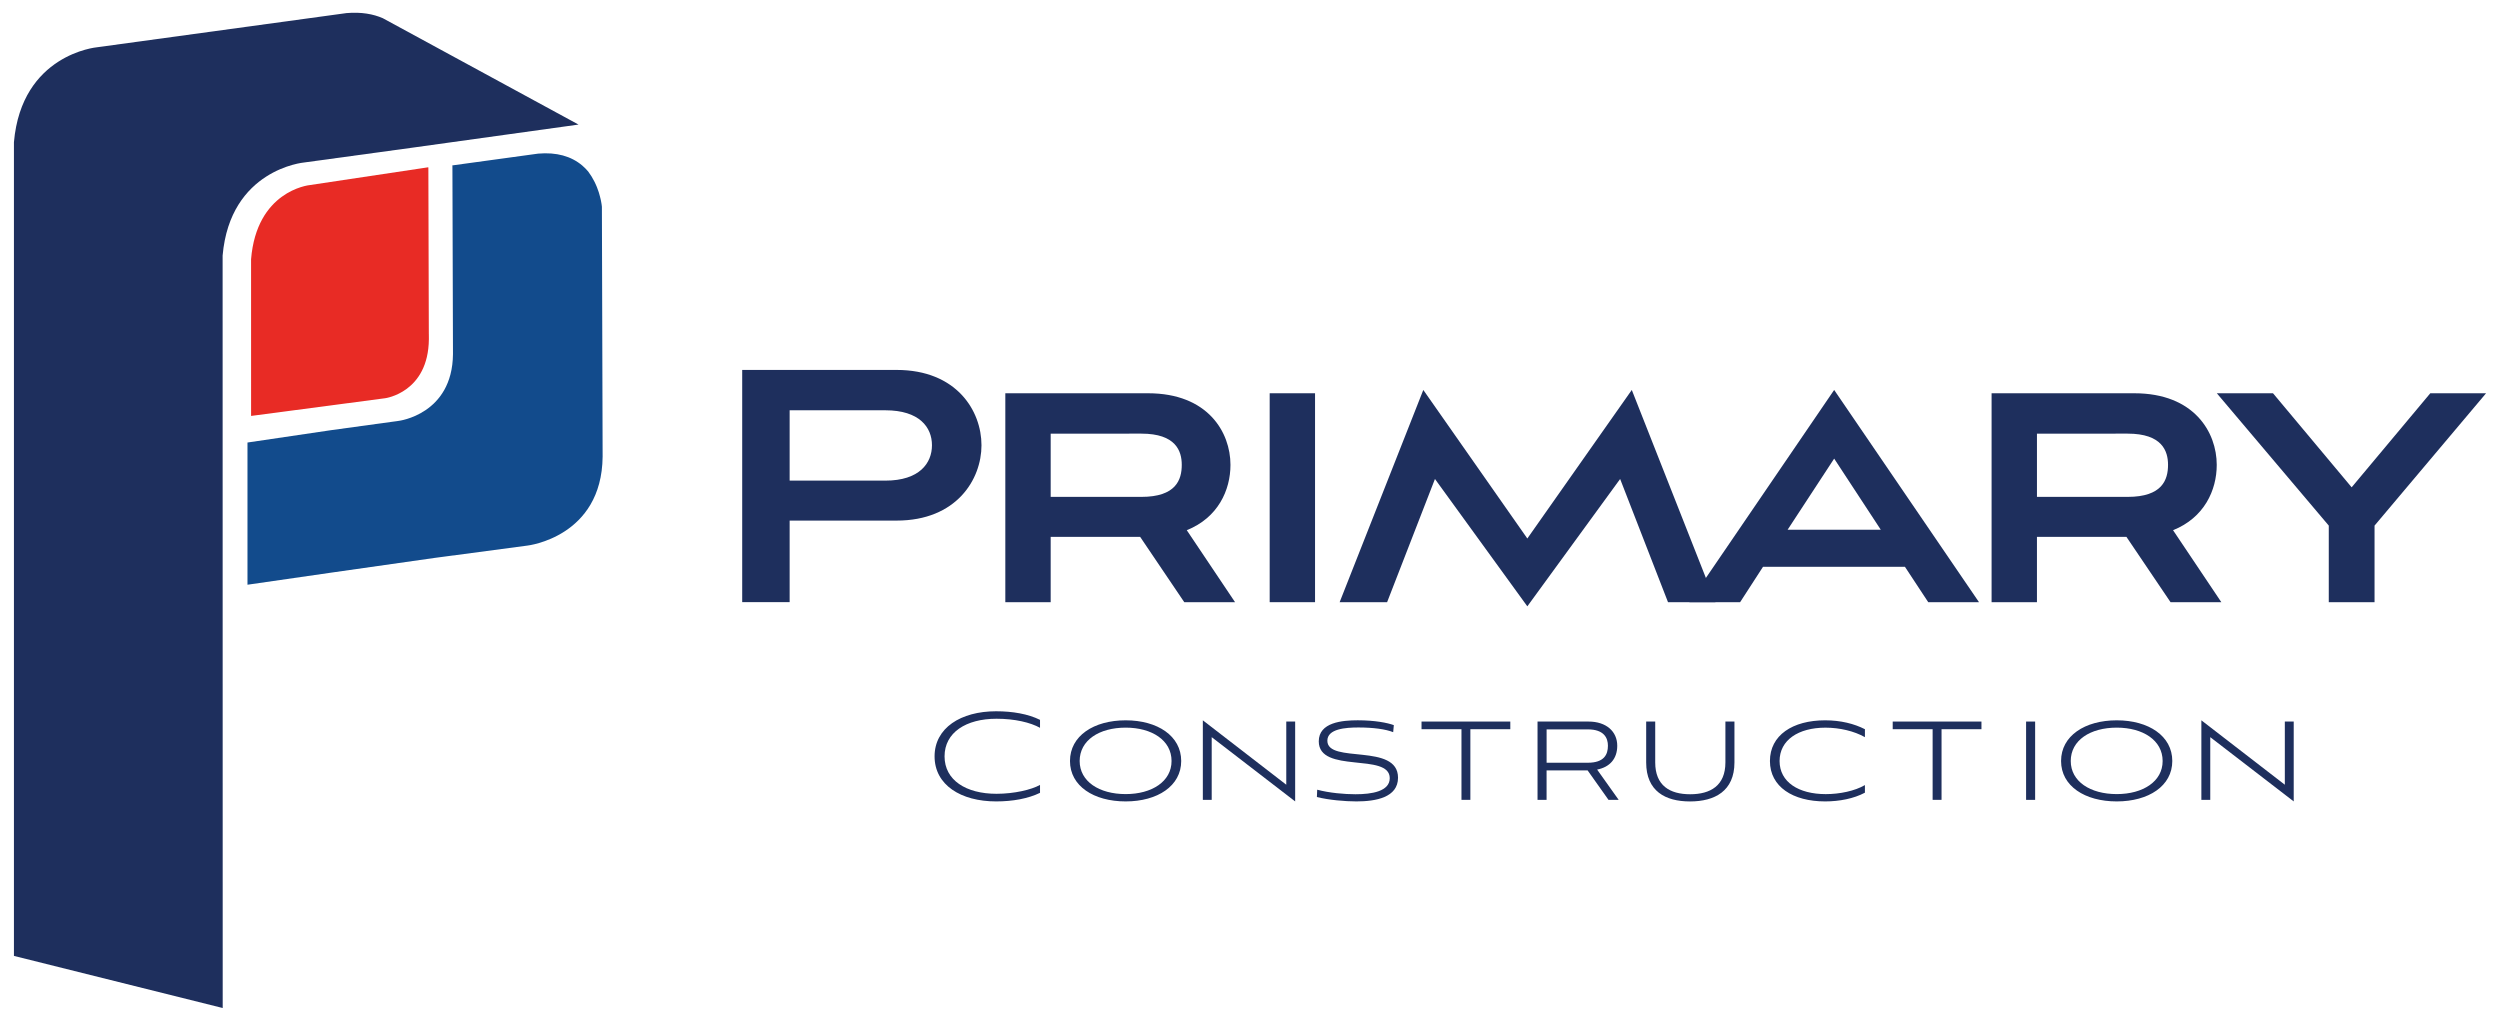 <?xml version="1.0" encoding="UTF-8"?> <svg xmlns="http://www.w3.org/2000/svg" xmlns:xlink="http://www.w3.org/1999/xlink" id="Layer_1" x="0px" y="0px" viewBox="0 0 987 403" style="enable-background:new 0 0 987 403;" xml:space="preserve"><style type="text/css"> .st0{fill:#1E2F5D;} .st1{fill:#124B8C;} .st2{fill:#E82B25;}</style><g> <path class="st0" d="M311.75,205.53v32.2h-18.73v-91.68h60.96c23.66,0,33.51,16.11,33.51,29.74c0,13.47-9.85,29.74-33.51,29.74 H311.75z M311.75,161.99v27.76h37.79c13.47,0,18.4-6.9,18.4-13.97c0-7.06-4.93-13.8-18.4-13.8H311.75z"></path> <path class="st0" d="M467.55,237.74l-17.42-25.79h-35.32v25.79H396.9v-82.48h56.36c23.66,0,32.53,15.45,32.53,28.26 c0,10.03-4.93,20.87-17.25,25.8l19.06,28.42H467.55z M414.81,171.2v24.97h35.81c13.64,0,15.94-6.73,15.94-12.65 c0-5.42-2.3-12.32-15.94-12.32H414.81z"></path> <rect x="501.27" y="155.26" class="st0" width="17.91" height="82.48"></rect> <polygon class="st0" points="658.53,237.74 639.63,189.1 602.99,239.38 566.52,189.1 547.63,237.74 528.89,237.74 561.92,153.95 602.99,212.6 644.23,153.95 677.26,237.74 "></polygon> <path class="st0" d="M752.07,223.77h-56.03l-9.04,13.97h-20.04l57.17-83.79l57.18,83.79h-20.04L752.07,223.77z M705.74,209.15h36.8 l-18.41-28.09L705.74,209.15z"></path> <path class="st0" d="M856.93,237.74l-17.42-25.79h-35.32v25.79h-17.91v-82.48h56.36c23.66,0,32.53,15.45,32.53,28.26 c0,10.03-4.93,20.87-17.25,25.8l19.06,28.42H856.93z M804.19,171.2v24.97h35.81c13.64,0,15.94-6.73,15.94-12.65 c0-5.42-2.3-12.32-15.94-12.32H804.19z"></path> <polygon class="st0" points="919.4,237.74 919.4,207.51 875.2,155.26 897.38,155.26 928.43,192.39 959.48,155.26 981.5,155.26 937.47,207.51 937.47,237.74 "></polygon> <path class="st0" d="M410.6,313.01c-4.68,2.28-10.78,3.39-17.31,3.39c-13.98,0-24.32-6.52-24.32-17.79 c0-11.21,10.35-17.8,24.27-17.8c6.52,0,12.62,1.04,17.36,3.39v3.14c-3.76-2.09-9.92-3.58-17.18-3.58 c-12.01,0-20.51,5.42-20.51,14.85c0,9.42,8.5,14.78,20.51,14.78c6.96,0,13.8-1.6,17.18-3.51V313.01z"></path> <path class="st0" d="M444.42,316.4c-12.63,0-21.99-6.09-21.99-15.95c0-9.92,9.36-16.07,21.99-16.07c12.56,0,21.92,6.16,21.92,16.07 C466.34,310.3,456.98,316.4,444.42,316.4 M444.42,287.27c-10.47,0-18.17,4.99-18.17,13.18c0,8.07,7.7,13.06,18.17,13.06 c10.35,0,18.11-4.99,18.11-13.06C462.53,292.26,454.77,287.27,444.42,287.27"></path> <polygon class="st0" points="478.38,291.03 478.38,315.79 474.88,315.79 474.88,284.38 507.82,309.81 507.82,284.87 511.33,284.87 511.33,316.4 "></polygon> <path class="st0" d="M550.03,289.06c-2.96-1.17-7.76-1.85-13.73-1.85c-4.99,0-12.26,0.5-12.26,5.23c0,9.24,27.9,0.74,27.9,14.6 c0,7.82-8.81,9.36-16.44,9.36c-4.5,0-10.9-0.55-15.59-1.73l0.12-2.89c4.87,1.29,10.71,1.79,15.15,1.79 c6.35,0,13.49-1.11,13.49-6.35c0-10.22-28.02-1.6-28.02-14.54c0-7.51,9.3-8.31,15.4-8.31c6.71,0,11.7,0.99,14.23,1.91 L550.03,289.06z"></path> <polygon class="st0" points="576.99,315.78 576.99,287.89 561.22,287.89 561.22,284.87 596.27,284.87 596.27,287.89 580.5,287.89 580.5,315.78 "></polygon> <path class="st0" d="M635.04,315.79l-8.25-11.64h-16.2v11.64h-3.57v-30.92h20.14c7.02,0,11.33,3.94,11.33,9.54 c0,5.17-2.96,8.44-7.94,9.42l8.5,11.95H635.04z M610.6,287.95v13.18h16.26c6.47,0,7.95-3.26,7.95-6.71c0-3.02-1.48-6.46-7.95-6.46 H610.6z"></path> <path class="st0" d="M681.19,284.87h3.57v16.14c0,11.33-7.82,15.4-17.55,15.4c-9.73,0-17.3-4.07-17.3-15.4v-16.14h3.57v16.14 c0,9.17,5.79,12.56,13.79,12.56c8.01,0,13.92-3.39,13.92-12.56V284.87z"></path> <path class="st0" d="M736.27,312.95c-4.37,2.34-10.1,3.45-15.7,3.45c-12.75,0-21.8-5.79-21.8-15.95s8.93-16.07,21.8-16.07 c6.16,0,11.46,1.35,15.7,3.51v3.14c-4.25-2.4-9.98-3.75-15.58-3.75c-10.65,0-18.11,4.87-18.11,13.18s7.51,13.06,18.23,13.06 c5.48,0,11.46-1.23,15.46-3.57V312.95z"></path> <polygon class="st0" points="763,315.78 763,287.89 747.24,287.89 747.24,284.87 782.28,284.87 782.28,287.89 766.52,287.89 766.52,315.78 "></polygon> <rect x="799.9" y="284.87" class="st0" width="3.57" height="30.92"></rect> <path class="st0" d="M835.7,316.4c-12.63,0-21.99-6.09-21.99-15.95c0-9.92,9.36-16.07,21.99-16.07c12.56,0,21.92,6.16,21.92,16.07 C857.62,310.3,848.26,316.4,835.7,316.4 M835.7,287.27c-10.47,0-18.17,4.99-18.17,13.18c0,8.07,7.7,13.06,18.17,13.06 c10.35,0,18.11-4.99,18.11-13.06C853.8,292.26,846.04,287.27,835.7,287.27"></path> <polygon class="st0" points="872.61,291.03 872.61,315.79 869.1,315.79 869.1,284.38 902.05,309.81 902.05,284.87 905.56,284.87 905.56,316.4 "></polygon> <path class="st1" d="M237.63,81.61v-0.01c0-0.01,0-0.02-0.01-0.03c0-0.01,0-0.03-0.01-0.06c0-0.03-0.01-0.07-0.01-0.11 c0-0.04-0.01-0.08-0.02-0.14c0-0.03-0.01-0.06-0.01-0.09c-0.01-0.08-0.02-0.17-0.03-0.28c0-0.01-0.01-0.03-0.01-0.04 c-0.02-0.12-0.03-0.26-0.06-0.41c-0.04-0.26-0.09-0.57-0.16-0.9c-0.01-0.05-0.02-0.1-0.03-0.16c-0.01-0.02-0.01-0.03-0.01-0.05 c-0.02-0.07-0.03-0.16-0.05-0.24c-0.03-0.16-0.07-0.33-0.11-0.5c-0.07-0.33-0.16-0.68-0.26-1.05c-0.01-0.02-0.01-0.04-0.02-0.07 c-0.09-0.37-0.2-0.75-0.32-1.15c-0.04-0.13-0.08-0.27-0.12-0.41c-0.2-0.6-0.42-1.24-0.68-1.89c-0.02-0.06-0.04-0.11-0.06-0.16 c-0.08-0.2-0.17-0.41-0.26-0.61c-0.07-0.16-0.12-0.31-0.2-0.46c-0.12-0.26-0.25-0.53-0.37-0.8c-0.04-0.08-0.08-0.17-0.13-0.26 c-0.01-0.01-0.01-0.02-0.02-0.03c-0.66-1.34-1.49-2.69-2.47-4c-0.69-0.81-1.45-1.6-2.3-2.32c-4.41-3.75-10.26-5.34-17.41-4.73 l-33.98,4.66l0.06-0.01c0.03,0.25,0.04,0.4,0.04,0.4l0.22,74.1c-0.22,23.87-21.49,26.37-21.49,26.37l-26.62,3.66 c-10.47,1.53-22.44,3.3-33.02,4.88v56.14c16.13-2.34,48.31-6.98,73.83-10.58l36.73-4.88c0,0,29.33-3.33,29.65-35.1L237.63,81.61z"></path> <path class="st0" d="M228.4,49.18L151.14,7.19c-3.78-1.65-8.47-2.52-14.34-2.02l-98.56,13.5c0,0-29.7,2.7-32.74,37.47v82.18v57.89 v88.35v69.32v23.51l82.42,20.57v-23.51L87.89,100.9C90.87,66.81,120,64.16,120,64.16l42.75-5.85L228.4,49.18z"></path> <path class="st2" d="M169.3,131.91l-0.18-65.52c0,0-0.01-0.13-0.03-0.35l-46.61,7c-0.93,0.09-21.18,2.5-23.36,29.34v1.99 l0.01,59.84l52.94-6.99c0,0,17.06-2.21,17.25-23.32l-0.01-1.9C169.29,131.97,169.3,131.95,169.3,131.91"></path></g><g></g><g></g><g></g><g></g><g></g><g></g><g></g><g></g><g></g><g></g><g></g><g></g><g></g><g></g><g></g></svg> 